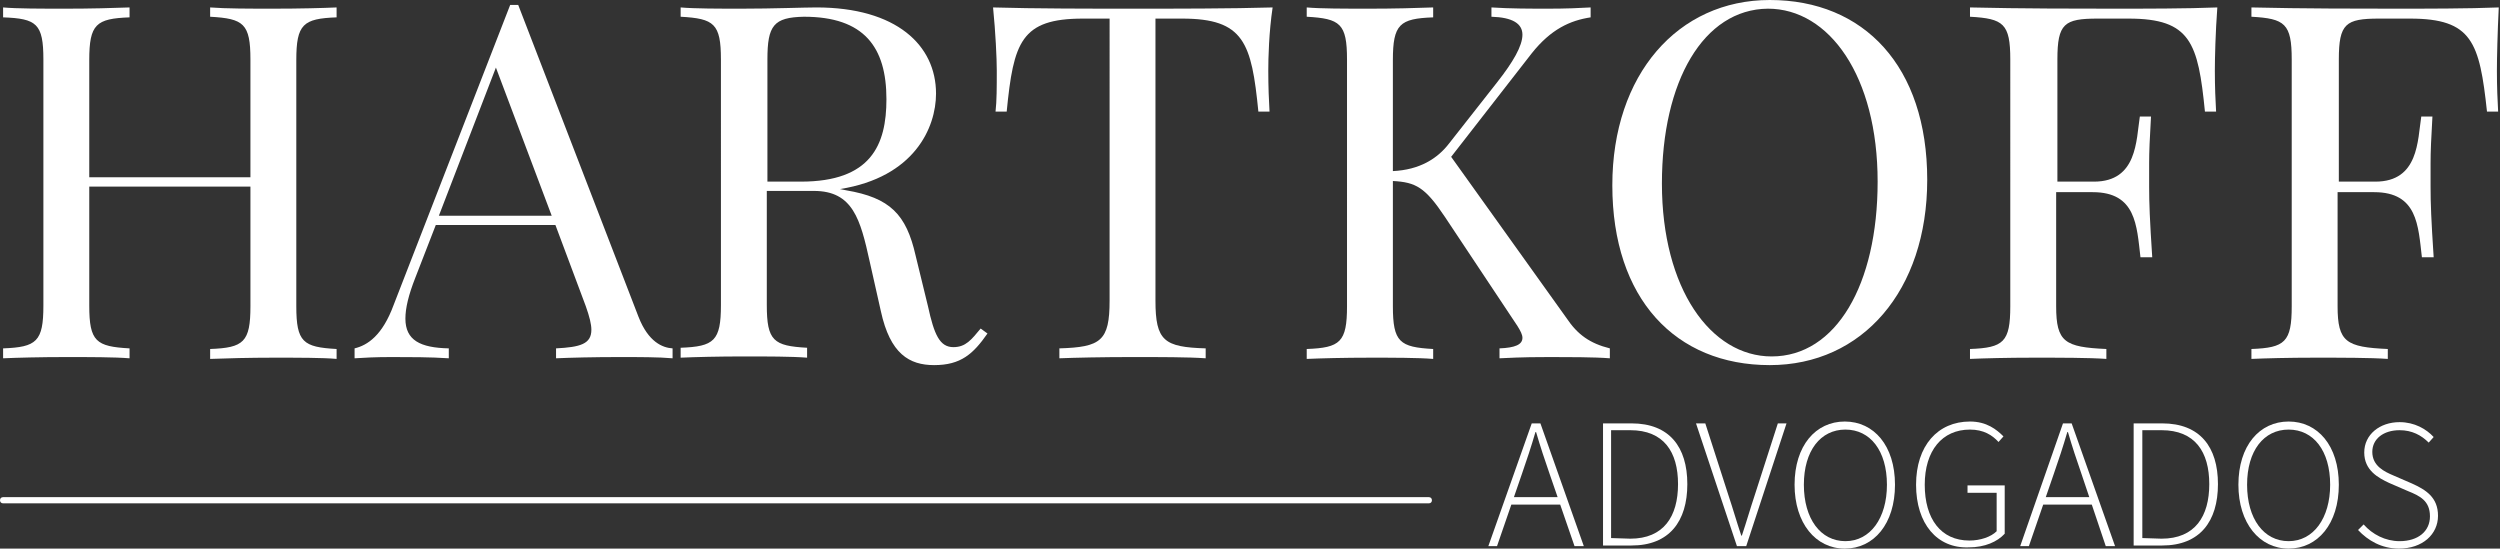 <?xml version="1.0" encoding="utf-8"?>
<!-- Generator: Adobe Illustrator 23.0.1, SVG Export Plug-In . SVG Version: 6.00 Build 0)  -->
<svg version="1.1" id="Layer_1" xmlns="http://www.w3.org/2000/svg" xmlns:xlink="http://www.w3.org/1999/xlink" x="0px" y="0px"
	 viewBox="0 0 403.3 88.5" style="enable-background:new 0 0 403.3 88.5;" xml:space="preserve">
<rect x="0" y="0" width="403.3" height="88.5" fill="#333333" stroke="none"/>
<style type="text/css">
	.st0{fill:#FFFFFF;}
</style>
<path class="st0" d="M247.1,68.3h1.4l7,19.8H254l-4-11.6c-0.8-2.3-1.5-4.4-2.2-6.8h-0.1c-0.7,2.4-1.4,4.5-2.2,6.8l-4,11.6h-1.4
	L247.1,68.3z M243.3,80.2h8.9v1.2h-8.9V80.2z"/>
<path class="st0" d="M258.6,68.3h4.6c6.1,0,9,3.8,9,9.8s-2.9,9.9-9,9.9h-4.6V68.3z M263,86.9c5.4,0,7.7-3.6,7.7-8.8
	c0-5.2-2.3-8.7-7.7-8.7h-3.1v17.4L263,86.9L263,86.9z"/>
<path class="st0" d="M273.6,68.3h1.5l3.7,11.5c0.8,2.4,1.3,4.2,2.1,6.6h0.1c0.8-2.4,1.3-4.2,2.1-6.6l3.7-11.5h1.4l-6.5,19.8h-1.5
	L273.6,68.3z"/>
<path class="st0" d="M289.5,78.2c0-6.3,3.4-10.2,8.1-10.2s8.1,3.9,8.1,10.2c0,6.3-3.4,10.3-8.1,10.3S289.5,84.4,289.5,78.2z
	 M304.4,78.2c0-5.5-2.7-8.9-6.7-8.9s-6.7,3.4-6.7,8.9s2.7,9.1,6.7,9.1S304.4,83.6,304.4,78.2z"/>
<path class="st0" d="M309.1,78.2c0-6.3,3.5-10.2,8.7-10.2c2.7,0,4.3,1.3,5.4,2.4l-0.8,0.9c-1-1.1-2.4-2-4.6-2
	c-4.5,0-7.3,3.4-7.3,8.9s2.6,9,7.2,9c1.8,0,3.5-0.6,4.4-1.5v-6.2h-4.7v-1.2h6v7.8c-1.2,1.3-3.2,2.2-5.8,2.2
	C312.5,88.5,309.1,84.5,309.1,78.2z"/>
<path class="st0" d="M332.8,68.3h1.4l7,19.8h-1.5l-3.9-11.6c-0.8-2.3-1.5-4.4-2.2-6.8h-0.1c-0.7,2.4-1.4,4.5-2.2,6.8l-4,11.6h-1.4
	L332.8,68.3z M329,80.2h8.9v1.2H329V80.2z"/>
<path class="st0" d="M344.2,68.3h4.6c6.1,0,9,3.8,9,9.8s-2.9,9.9-9,9.9h-4.6V68.3z M348.7,86.9c5.4,0,7.7-3.6,7.7-8.8
	c0-5.2-2.3-8.7-7.7-8.7h-3.1v17.4L348.7,86.9L348.7,86.9z"/>
<path class="st0" d="M361.1,78.2c0-6.3,3.4-10.2,8.1-10.2s8.1,3.9,8.1,10.2c0,6.3-3.4,10.3-8.1,10.3S361.1,84.4,361.1,78.2z
	 M375.9,78.2c0-5.5-2.7-8.9-6.7-8.9s-6.7,3.4-6.7,8.9s2.7,9.1,6.7,9.1S375.9,83.6,375.9,78.2z"/>
<path class="st0" d="M380.4,85.5l0.9-0.9c1.4,1.6,3.5,2.7,5.8,2.7c3,0,4.9-1.6,4.9-4c0-2.5-1.6-3.3-3.6-4.1l-3-1.3
	c-1.7-0.8-4-2-4-4.9s2.5-4.9,5.7-4.9c2.4,0,4.3,1.1,5.5,2.4l-0.8,0.9c-1.2-1.2-2.7-2-4.7-2c-2.6,0-4.4,1.4-4.4,3.5
	c0,2.3,2,3.2,3.4,3.8l3,1.3c2.2,1,4.2,2.2,4.2,5.2s-2.5,5.3-6.3,5.3C384.2,88.5,382,87.2,380.4,85.5z"/>
<path class="st0" d="M230.5,81.2H0.5C0.2,81.2,0,81,0,80.7s0.2-0.5,0.5-0.5h230c0.3,0,0.5,0.2,0.5,0.5S230.8,81.2,230.5,81.2z"/>
<path class="st0" d="M54.3,2.8c-5.4,0.2-6.5,1.1-6.5,6.9v39.7c0,5.8,1.1,6.6,6.5,6.9v1.6c-2.2-0.2-6.1-0.2-10.2-0.2
	c-3.7,0-7.7,0.1-10.2,0.2v-1.6c5.4-0.2,6.5-1.1,6.5-6.9V30.1h-26v19.2c0,5.8,1.1,6.6,6.5,6.9v1.6c-2.5-0.2-6.5-0.2-10.2-0.2
	c-4.1,0-8,0.1-10.2,0.2v-1.6C5.9,56,7,55.1,7,49.3V9.6C7,3.8,5.9,3,0.5,2.8V1.2c2.2,0.2,6.1,0.2,10.2,0.2c3.7,0,7.7-0.1,10.2-0.2
	v1.6c-5.4,0.2-6.5,1.1-6.5,6.9v18.9h26v-19c0-5.8-1.1-6.6-6.5-6.9V1.2c2.5,0.2,6.5,0.2,10.2,0.2c4.2,0,8-0.1,10.2-0.2
	C54.3,1.2,54.3,2.8,54.3,2.8z"/>
<path class="st0" d="M103,51.1c1.6,4.1,3.9,5,5.5,5.1v1.6c-2.2-0.2-5.5-0.2-8.6-0.2c-4.1,0-8,0.1-10.2,0.2v-1.6
	c3.9-0.2,5.7-0.7,5.7-3c0-0.9-0.3-2.1-0.9-3.8l-4.9-13.1H70.3L67,44.8c-1.1,2.8-1.6,4.9-1.6,6.6c0,3.5,2.4,4.7,7,4.8v1.6
	c-3-0.2-6.4-0.2-9.2-0.2c-2.7,0-4.4,0.1-6,0.2v-1.6c2.1-0.5,4.5-2.1,6.3-7L82.3,0.8h1.3L103,51.1z M80,10.9l-9.2,23.9H89L80,10.9z"
	/>
<path class="st0" d="M159.3,53.8c-2.3,3.3-4.3,5.1-8.6,5.1c-4,0-7.1-1.8-8.6-8.7l-1.8-8c-1.5-6.8-2.7-11.4-9-11.4h-7.6v18.4
	c0,5.8,1.1,6.6,6.5,6.9v1.6c-2.5-0.2-6.5-0.2-10.2-0.2c-4.1,0-8,0.1-10.2,0.2v-1.6c5.4-0.2,6.5-1.1,6.5-6.9V9.6
	c0-5.8-1.1-6.6-6.5-6.9V1.2c2.2,0.2,6.3,0.2,9.8,0.2c5,0,10.2-0.2,12.1-0.2c12.9,0,19.3,6.1,19.3,13.9c0,5.5-3.5,13.5-15.5,15.4
	l1,0.2c7.1,1.2,9.7,3.9,11.2,10.5l2,8.2c1,4.6,1.9,6.6,4.1,6.6c2,0,2.9-1.2,4.4-3L159.3,53.8z M123.8,9.6v19.7h5.4
	c11.3,0,13.8-5.9,13.8-13.3c0-8.4-3.6-13.3-13.3-13.3C124.8,2.8,123.8,4.1,123.8,9.6z"/>
<path class="st0" d="M204.6,11.4c0,2.6,0.1,4.9,0.2,6.6H203c-1.1-11.1-2.3-15-12.3-15h-4.3v45.5c0,6.5,1.4,7.5,8.1,7.7v1.6
	c-2.8-0.2-7.4-0.2-11.8-0.2c-4.8,0-9.3,0.1-11.8,0.2v-1.6c6.7-0.2,8.1-1.2,8.1-7.7V3h-4.3c-10,0-11.2,3.8-12.3,15h-1.8
	c0.2-1.7,0.2-4,0.2-6.6c0-2-0.2-6.2-0.6-10.2c6.6,0.2,16,0.2,22.6,0.2s15.8,0,22.5-0.2C204.7,5.2,204.6,9.4,204.6,11.4z"/>
<path class="st0" d="M252.7,51.3c1.8,2.7,3.8,4.1,7,4.9v1.6c-2.5-0.2-7-0.2-9.6-0.2c-1.8,0-4.3,0-8.2,0.2v-1.6
	c2.5-0.1,3.7-0.6,3.7-1.7c0-0.5-0.3-1.1-0.8-1.9L233.1,35c-3.2-4.8-4.7-5.6-8.4-5.8v20.2c0,5.8,1.1,6.6,6.5,6.9v1.6
	c-2.5-0.2-6.5-0.2-10.2-0.2c-4.1,0-8,0.1-10.2,0.2v-1.6c5.4-0.2,6.5-1.1,6.5-6.9V9.6c0-5.8-1.1-6.6-6.5-6.9V1.2
	c2.2,0.2,6.1,0.2,10.2,0.2c3.7,0,7.7-0.1,10.2-0.2v1.6c-5.4,0.2-6.5,1.1-6.5,6.9v17.9c4.3-0.2,7.2-2,9.1-4.5l7.7-9.8
	c2.6-3.3,4.1-5.9,4.1-7.7s-1.6-2.8-5-2.9V1.2c3,0.2,6.4,0.2,9.2,0.2c2.7,0,5.2-0.1,6.8-0.2v1.6c-3.3,0.5-6.4,1.9-9.5,5.8l-13,16.7
	L252.7,51.3z"/>
<path class="st0" d="M310.9,29c0,17.9-10.5,29.9-25.4,29.9c-15.2,0-25.4-10.7-25.4-29C260.1,12,270.7,0,285.5,0
	C300.7,0,310.9,10.7,310.9,29z M268.1,29.6c0,17,7.9,27.9,17.7,27.9c10.4,0,17.1-11.6,17.1-28.2c0-17-7.8-27.9-17.7-27.9
	C274.8,1.5,268.1,13.1,268.1,29.6z"/>
<path class="st0" d="M357.3,11.4c0,2.6,0.1,4.9,0.2,6.6h-1.8c-1.1-11.1-2.3-15-12.3-15h-5c-5.4,0-6.5,0.8-6.5,6.6v19.7h5.9
	c7,0,6.8-6.7,7.4-10.5h1.8c-0.2,3.4-0.3,5.7-0.3,7.5c0,1.4,0,2.6,0,3.8c0,2.7,0.1,5.3,0.5,11.4h-1.9c-0.6-5.1-0.7-10.5-7.7-10.5
	h-5.9v18.4c0,5.8,1.4,6.6,8.1,6.9v1.6c-2.8-0.2-7.4-0.2-11.8-0.2c-4.1,0-8,0.1-10.2,0.2v-1.6c5.4-0.2,6.5-1.1,6.5-6.9V9.6
	c0-5.8-1.1-6.6-6.5-6.9V1.2c7.9,0.2,18.4,0.2,23.2,0.2c4.9,0,11.8,0,16.7-0.2C357.4,5.2,357.3,9.4,357.3,11.4z"/>
<path class="st0" d="M402.8,11.4c0,2.6,0.1,4.9,0.2,6.6h-1.8C400,6.8,398.8,3,388.8,3h-5c-5.4,0-6.5,0.8-6.5,6.6v19.7h5.9
	c7,0,6.8-6.7,7.4-10.5h1.8c-0.2,3.4-0.3,5.7-0.3,7.5c0,1.4,0,2.6,0,3.8c0,2.7,0.1,5.3,0.5,11.4h-1.9C390.1,36.4,390,31,383,31h-5.9
	v18.4c0,5.8,1.4,6.6,8.1,6.9v1.6c-2.8-0.2-7.4-0.2-11.8-0.2c-4.1,0-8,0.1-10.2,0.2v-1.6c5.4-0.2,6.5-1.1,6.5-6.9V9.6
	c0-5.8-1.1-6.6-6.5-6.9V1.2c7.9,0.2,18.4,0.2,23.2,0.2c4.9,0,11.8,0,16.7-0.2C402.9,5.2,402.8,9.4,402.8,11.4z"/>
</svg>
